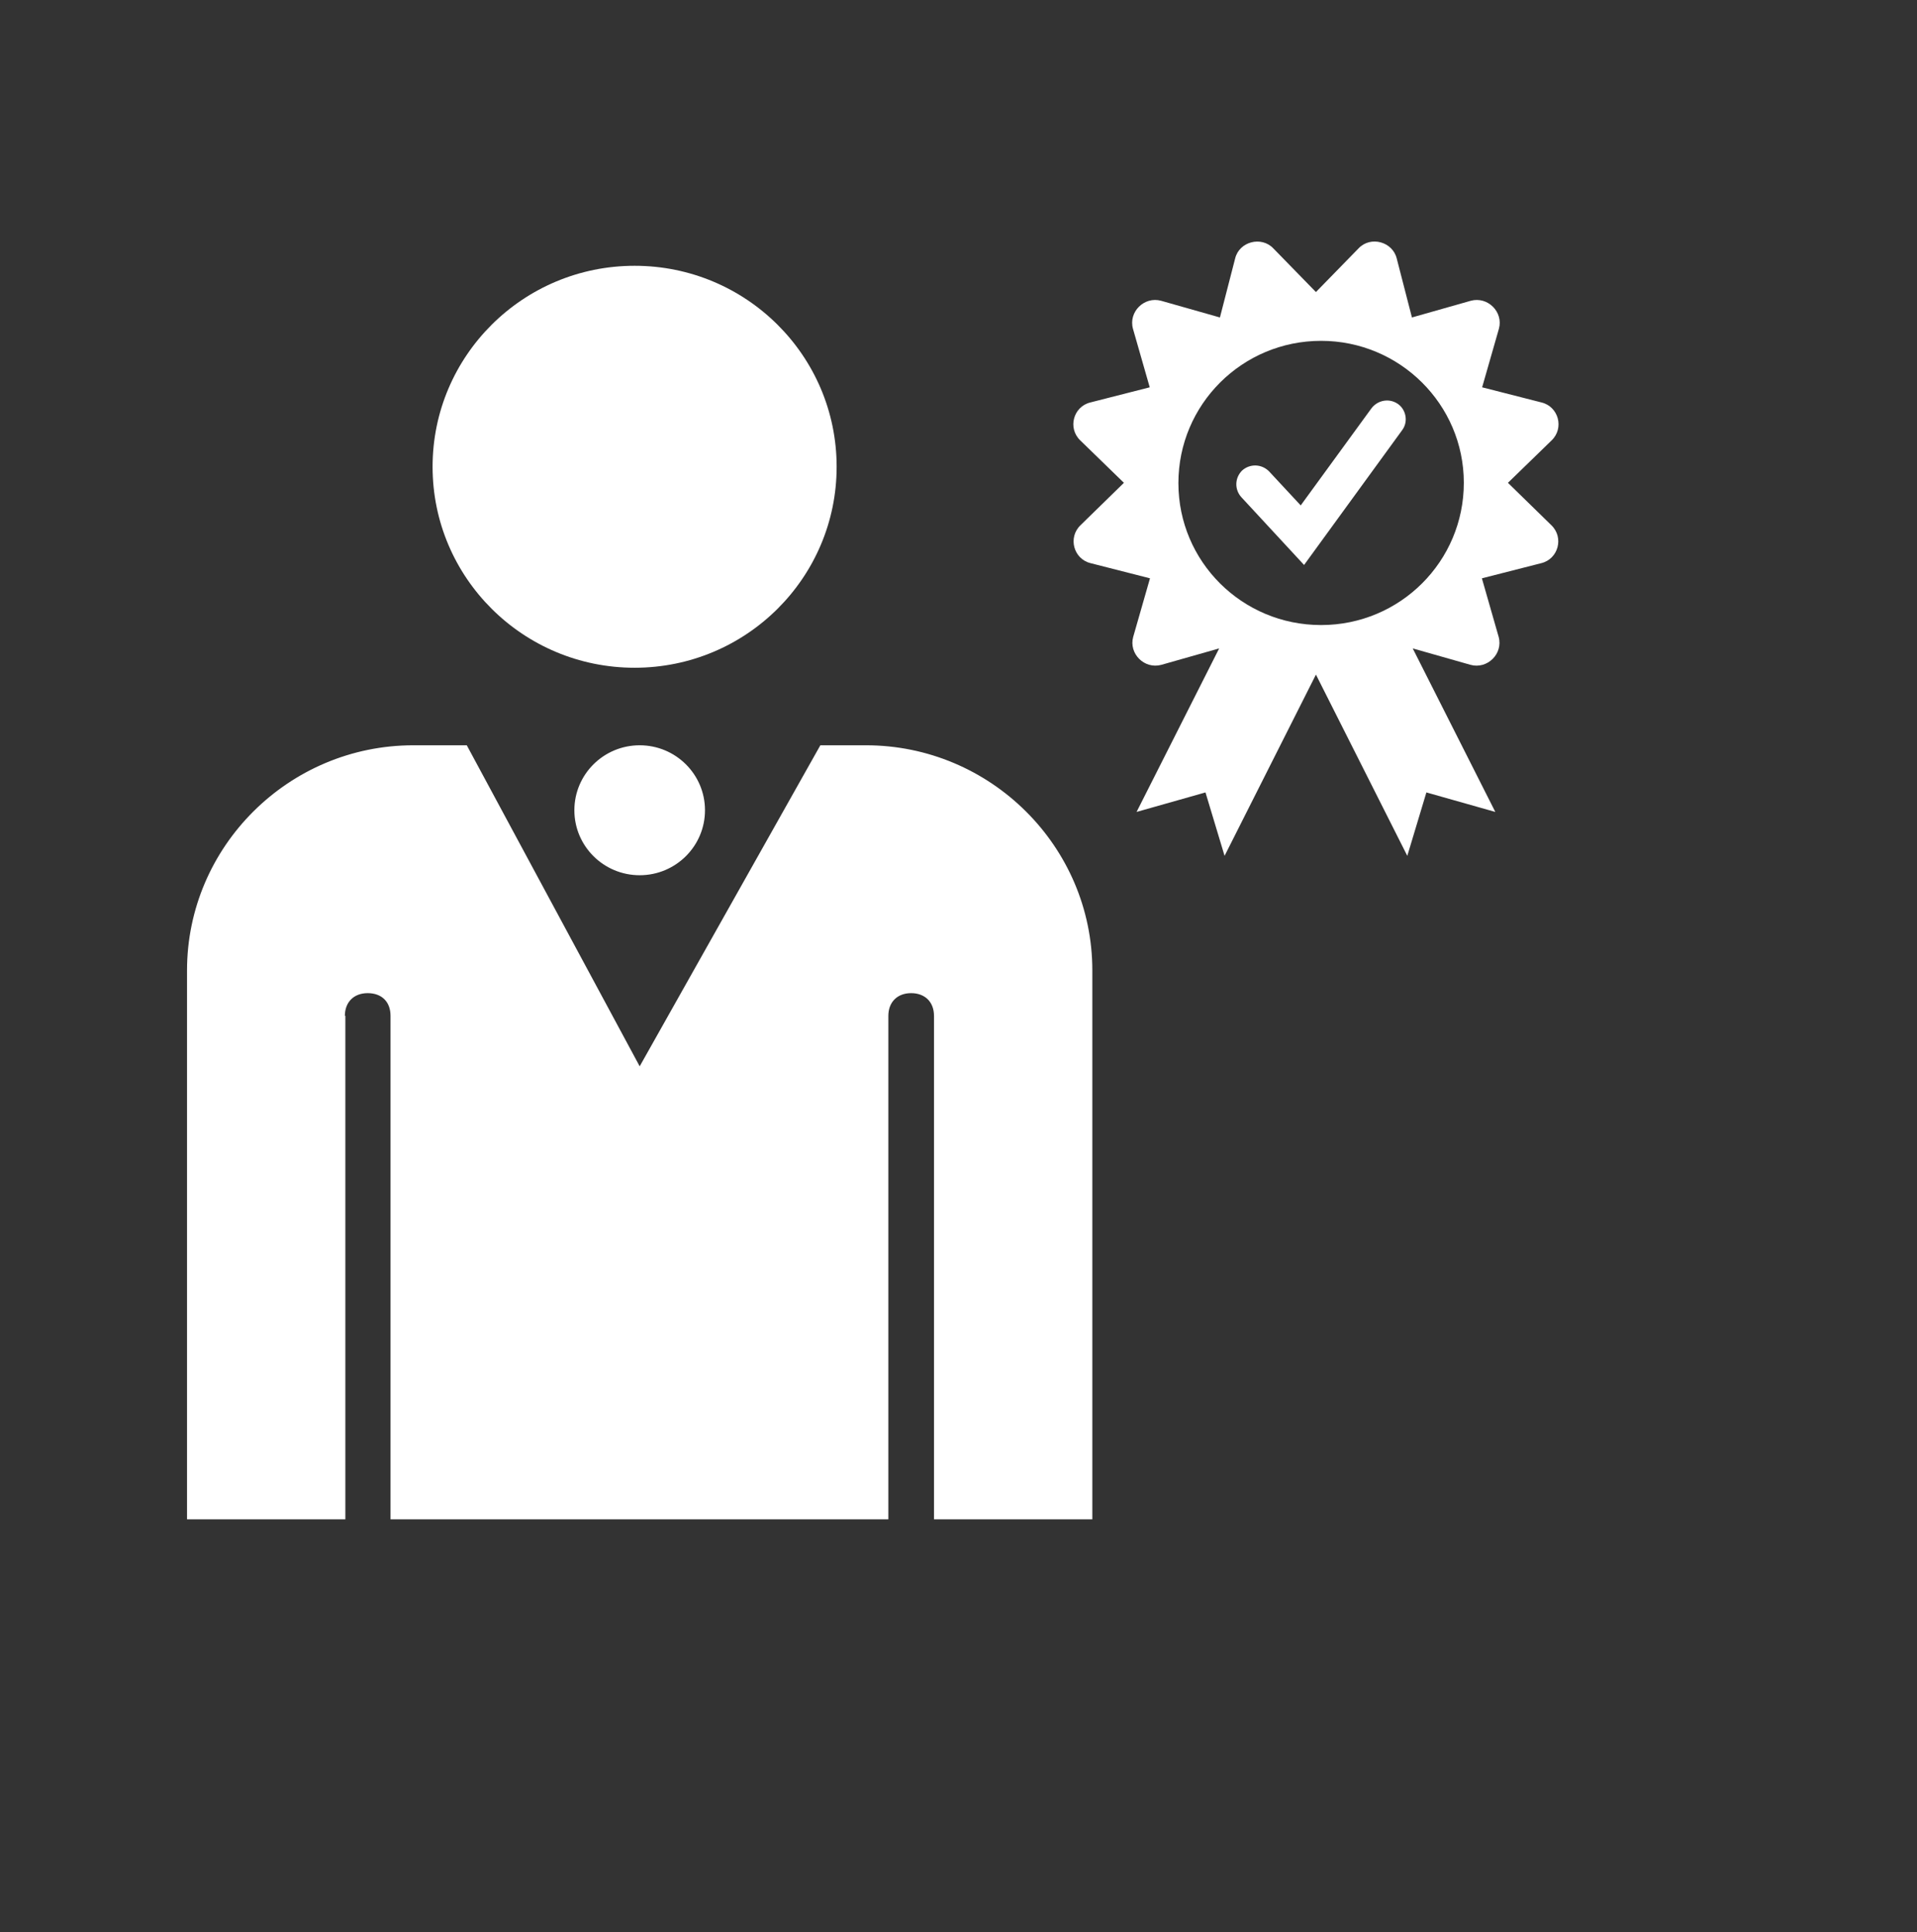<svg width="123" height="124" viewBox="0 0 123 124" fill="none" xmlns="http://www.w3.org/2000/svg">
<rect x="0" y="0" width="123" height="124" fill="#333333" stroke="none"/>
<path d="M89.965 27.606L83.673 36.256L79.649 31.907C79.202 31.412 79.219 30.671 79.699 30.193C80.196 29.748 80.94 29.765 81.421 30.243L83.457 32.434L87.994 26.206C88.392 25.679 89.137 25.531 89.7 25.926C90.23 26.305 90.363 27.079 89.965 27.606ZM99.536 33.702C100.364 34.493 99.983 35.877 98.89 36.141L95.082 37.113L96.158 40.869C96.457 41.957 95.43 42.962 94.353 42.665L90.644 41.611L95.943 52.105L91.521 50.853L90.296 54.923L84.434 43.291L78.572 54.923L77.347 50.853L72.926 52.105L78.225 41.611L74.515 42.665C73.422 42.962 72.412 41.94 72.71 40.869L73.787 37.113L69.978 36.141C68.885 35.877 68.504 34.493 69.332 33.702L72.114 30.984L69.316 28.265C68.488 27.474 68.869 26.09 69.961 25.827L73.77 24.855L72.694 21.098C72.395 20.011 73.422 19.006 74.499 19.302L78.274 20.373L79.251 16.584C79.516 15.496 80.94 15.134 81.702 15.941L84.434 18.742L87.166 15.941C87.945 15.117 89.352 15.513 89.617 16.584L90.594 20.373L94.369 19.302C95.462 19.006 96.472 20.027 96.174 21.098L95.098 24.855L98.906 25.827C99.999 26.09 100.38 27.474 99.552 28.265L96.754 30.984L99.536 33.702ZM93.923 30.984C93.923 25.942 89.8 21.873 84.766 21.873C79.699 21.873 75.609 25.959 75.609 31.001C75.609 36.042 79.699 40.112 84.766 40.112C89.833 40.112 93.923 36.025 93.923 30.984ZM22.128 65.191C22.128 64.323 22.689 63.734 23.592 63.734C24.496 63.734 25.057 64.292 25.057 65.191V97.5H56.999V65.191C56.999 64.323 57.559 63.734 58.463 63.734C59.336 63.734 59.928 64.292 59.928 65.191V97.5H70.087V62.277C70.087 54.308 63.543 47.828 55.565 47.828H52.636L41.044 68.43L29.95 47.828H26.522C18.513 47.828 12 54.339 12 62.277V97.5H22.159V65.191H22.128ZM36.853 51.997C36.853 49.694 38.73 47.828 41.044 47.828C43.358 47.828 45.234 49.694 45.234 51.997C45.234 54.3 43.358 56.167 41.044 56.167C38.73 56.167 36.853 54.3 36.853 51.997Z" fill="white"/>
<path d="M53.681 29.954C53.681 37.077 47.878 42.852 40.719 42.852C33.56 42.852 27.756 37.077 27.756 29.954C27.756 22.831 33.56 17.057 40.719 17.057C47.878 17.057 53.681 22.831 53.681 29.954Z" fill="white"/>
</svg>
